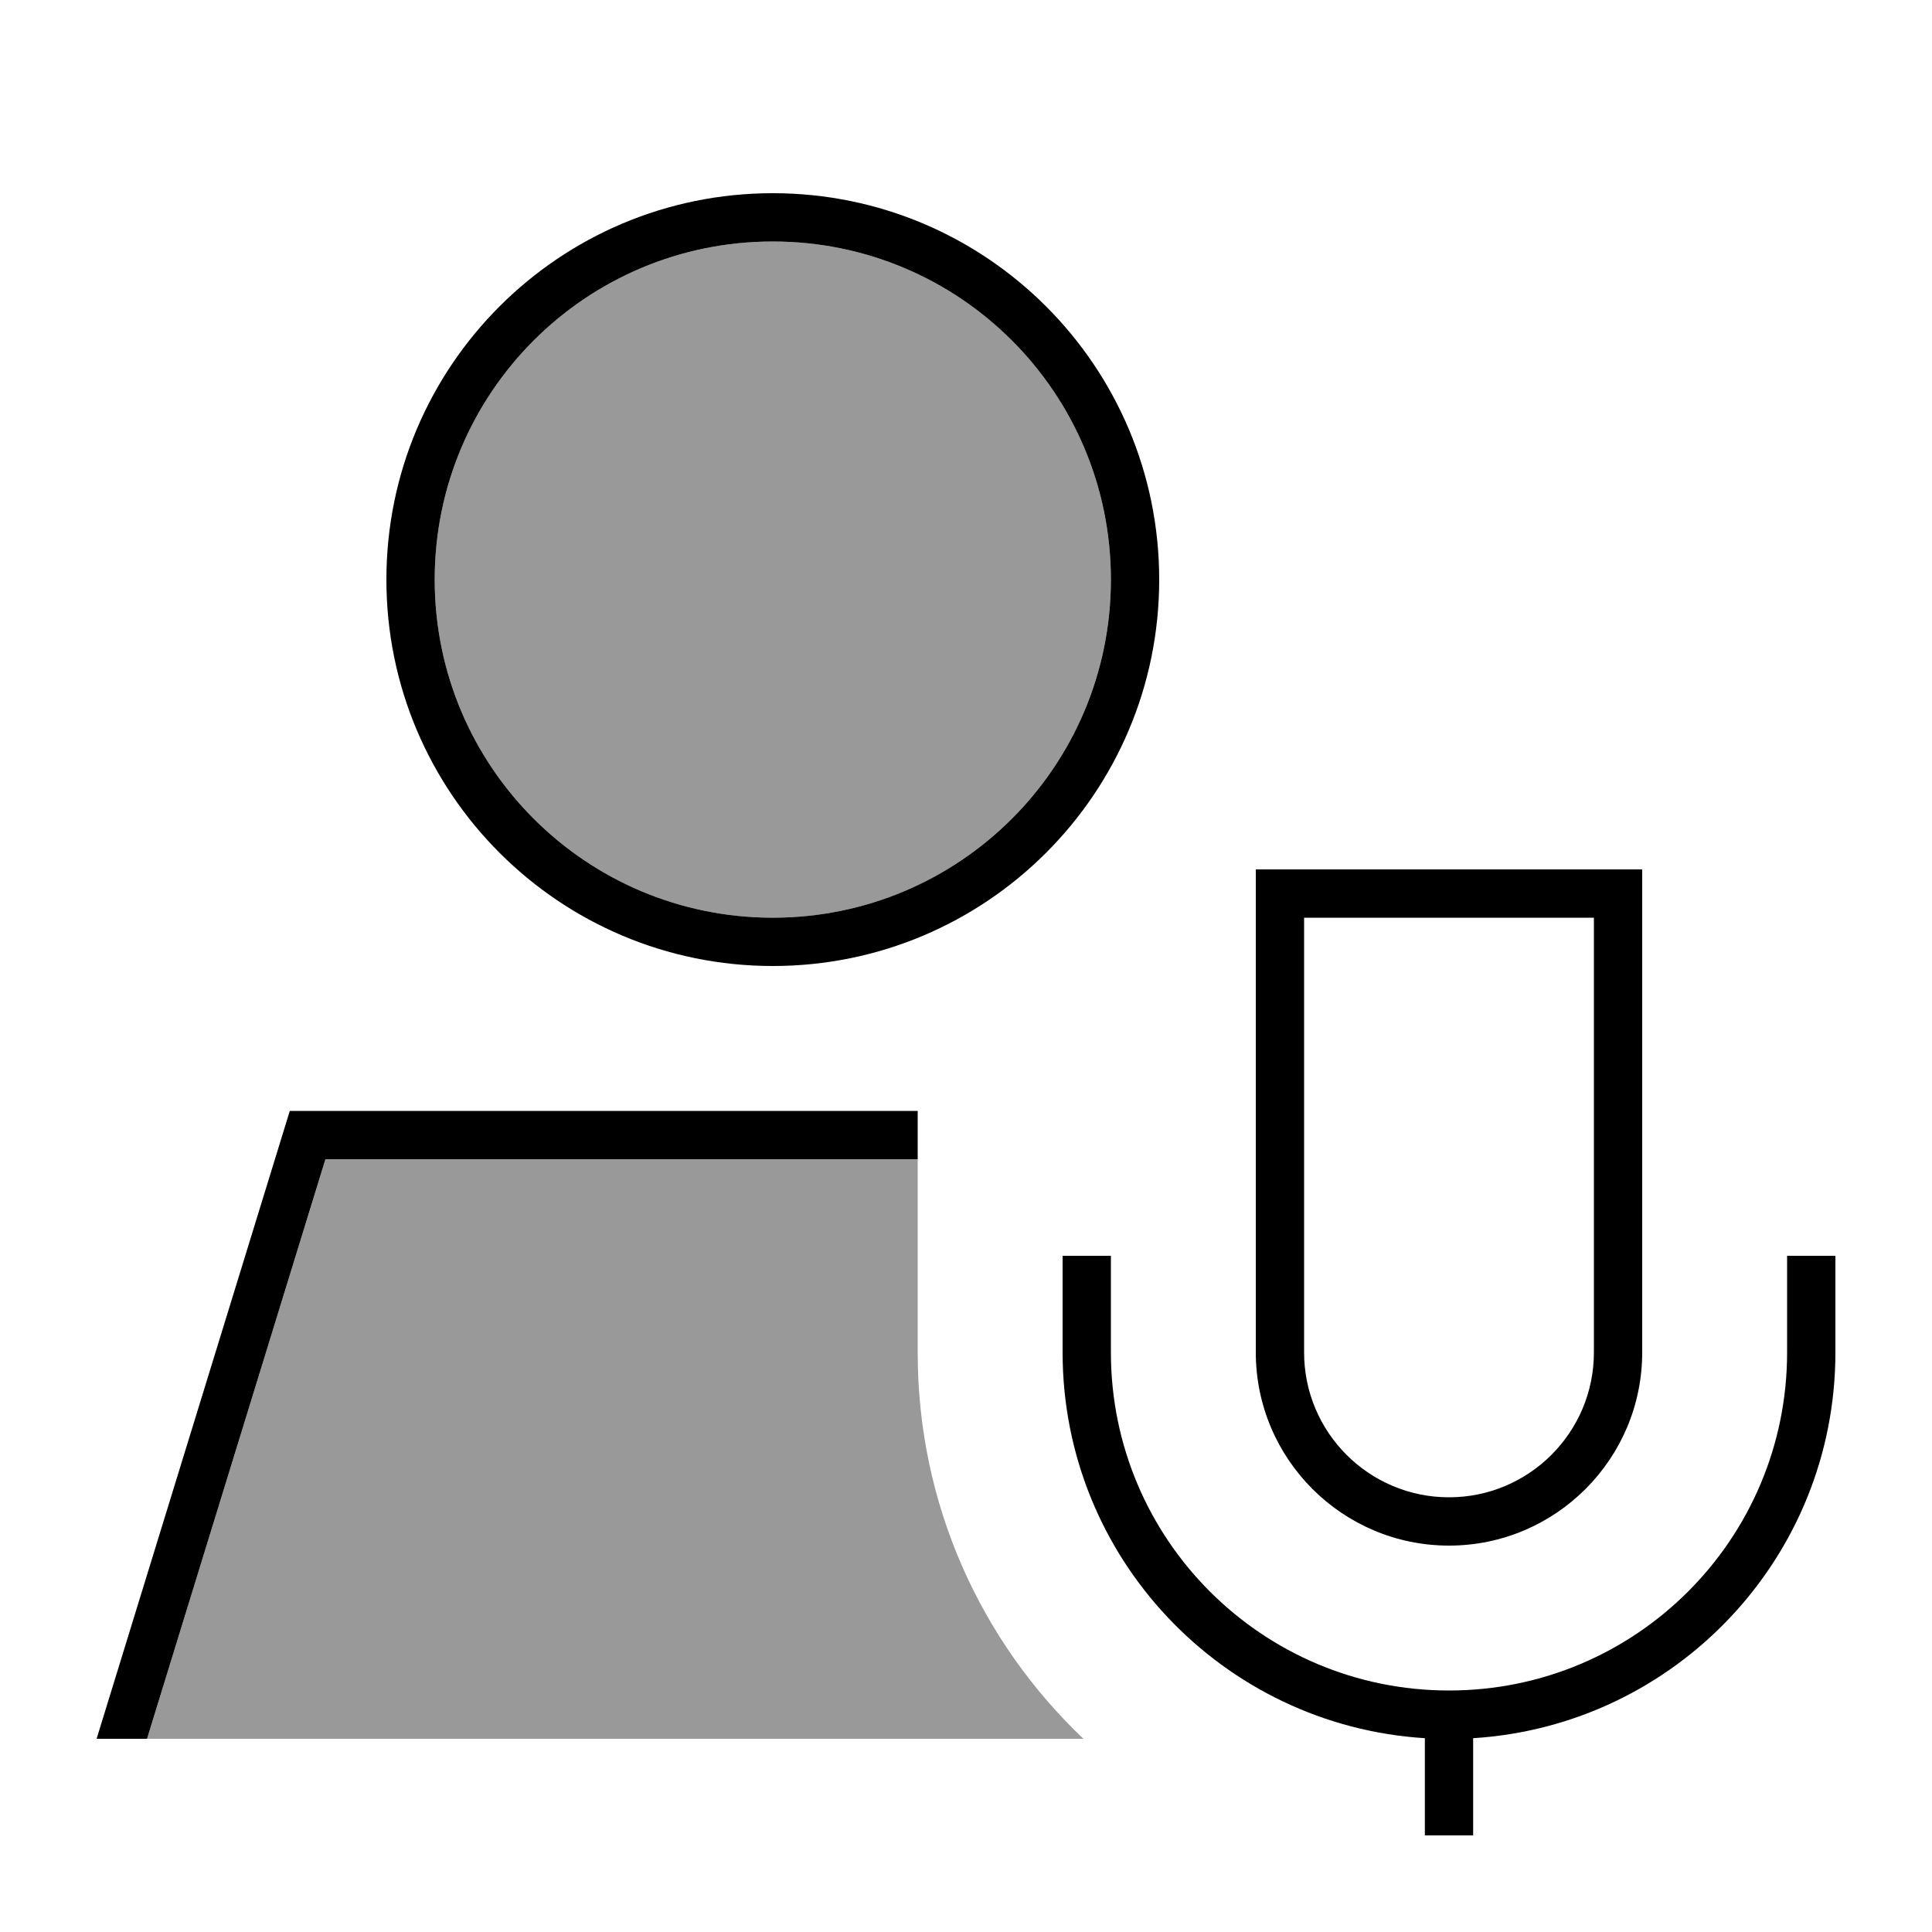 <svg xmlns="http://www.w3.org/2000/svg" viewBox="0 0 640 640"><!--! Font Awesome Pro 7.1.0 by @fontawesome - https://fontawesome.com License - https://fontawesome.com/license (Commercial License) Copyright 2025 Fonticons, Inc. --><path opacity=".4" fill="currentColor" d="M48.7 576L358.9 576C325.1 543.9 304 498.6 304 448.2L304 384L107.8 384L48.7 576zM144 192C144 253.9 194.1 304 256 304C317.9 304 368 253.9 368 192C368 130.1 317.9 80 256 80C194.1 80 144 130.1 144 192z"/><path fill="currentColor" d="M368 192C368 130.1 317.9 80 256 80C194.1 80 144 130.1 144 192C144 253.9 194.1 304 256 304C317.9 304 368 253.9 368 192zM128 192C128 121.3 185.3 64 256 64C326.7 64 384 121.3 384 192C384 262.7 326.7 320 256 320C185.3 320 128 262.7 128 192zM424 288L544 288L544 448C544 483.3 515.3 512 480 512C444.7 512 416 483.3 416 448L416 288L424 288zM432 448C432 474.5 453.5 496 480 496C506.5 496 528 474.5 528 448L528 304L432 304L432 448zM368 424L368 448C368 509.9 418.1 560 480 560C541.9 560 592 509.9 592 448L592 416L608 416L608 448C608 516 555 571.6 488 575.8L488 608L472 608L472 575.8C405 571.6 352 516 352 448L352 416L368 416L368 424zM304 368L304 384L107.8 384L48.7 576L32 576L96 368L304 368z"/></svg>